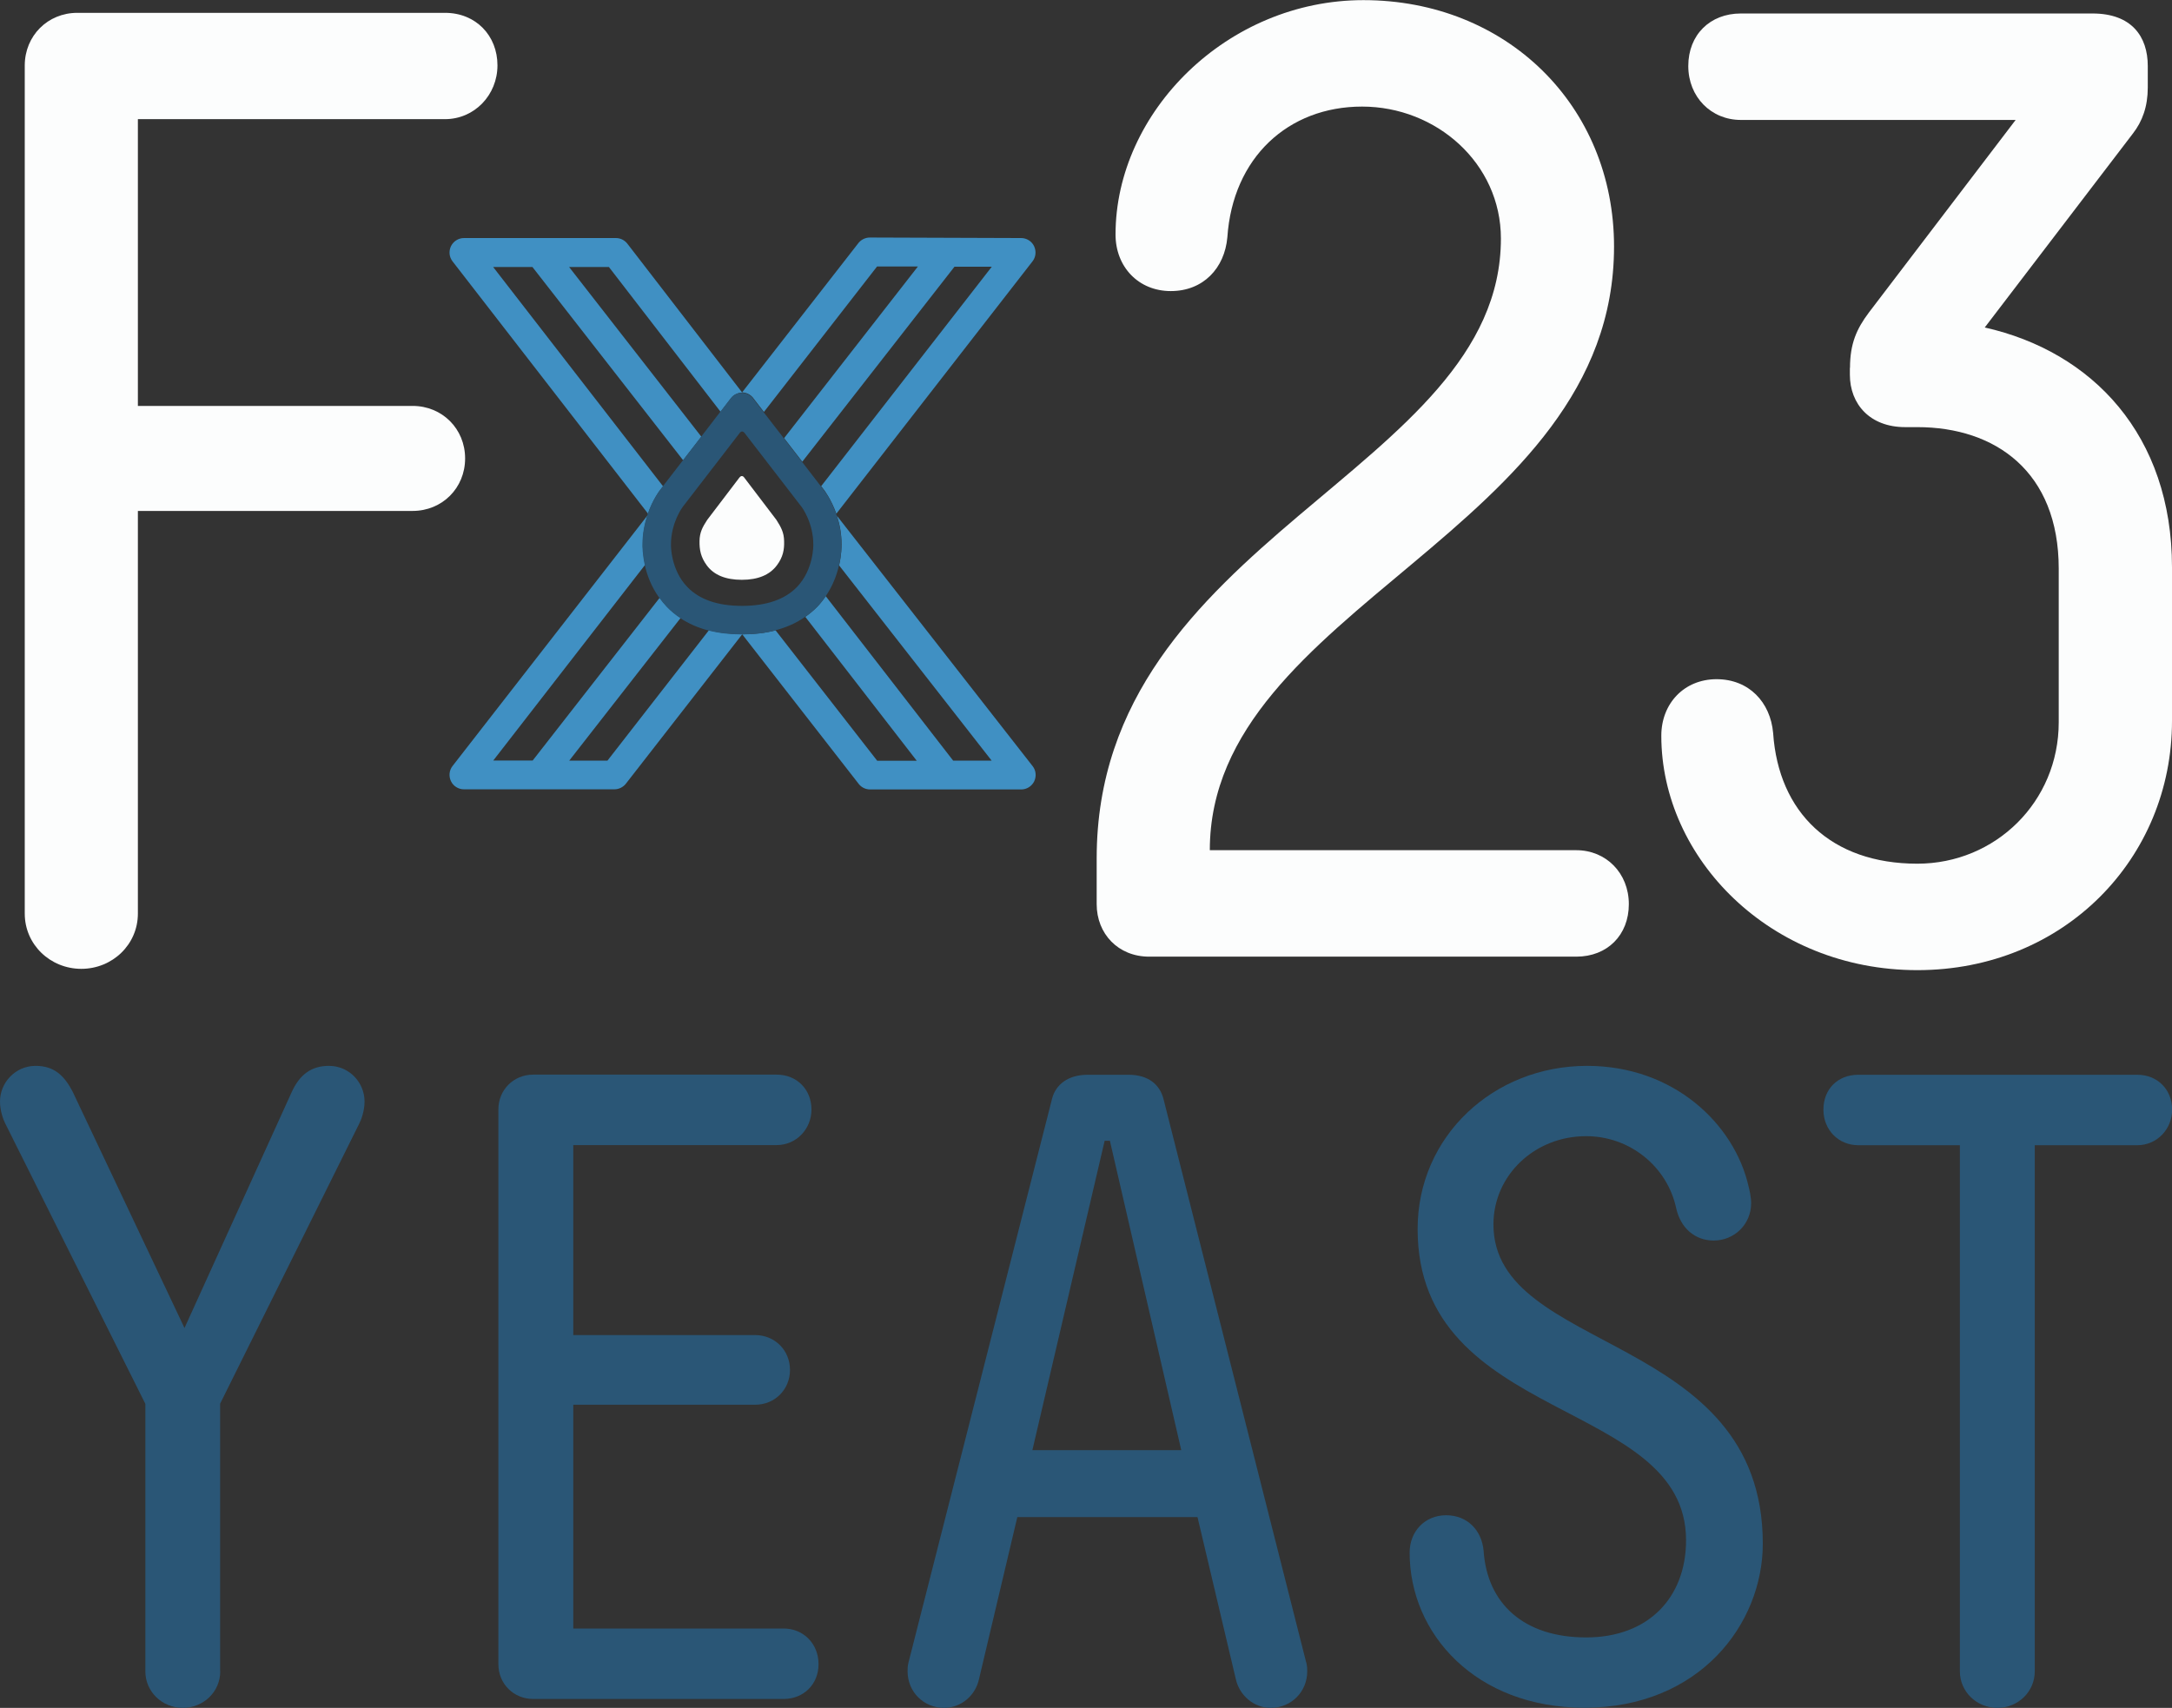 <?xml version="1.0" encoding="UTF-8"?><svg id="Layer_2" xmlns="http://www.w3.org/2000/svg" viewBox="0 0 165.87 130.43"><rect x="0" y="0" width="165.87" height="130.43" fill="#333333" stroke="none"/><defs><style>.cls-1{fill:#4090c3;}.cls-2{fill:#2a5676;}.cls-3{fill:#fcfdfd;}</style></defs><g id="Layer_1-2"><path class="cls-3" d="M123.26,18.83c0,21.82-30.87,27.47-30.87,46.1h27.99c2.27,0,4.01,1.75,4.01,4.12s-1.65,4.01-4.01,4.01h-32.62c-2.37,0-4.01-1.75-4.01-4.01v-3.5c0-24.49,30.87-29.53,30.87-47.33,0-5.76-4.94-10.08-10.6-10.08s-9.88,3.91-10.29,9.98c-.21,2.37-1.85,4.11-4.32,4.11s-4.22-1.85-4.22-4.32c0-9.36,8.54-17.9,18.93-17.9,10.9,0,19.14,8.03,19.14,18.83Z"/><path class="cls-3" d="M141.28,28.09c0-1.85.51-2.98,1.44-4.22l11.21-14.71h-20.99c-2.26,0-4.01-1.75-4.01-4.12s1.65-4.01,4.01-4.01h26.86c2.98,0,4.22,1.75,4.22,4.01v1.65c0,1.44-.41,2.57-1.13,3.5l-11.32,14.82c8.23,1.85,14.3,8.23,14.3,18.32v11.73c0,10.49-8.23,19.03-19.45,19.03s-19.55-8.54-19.55-17.9c0-2.47,1.75-4.32,4.22-4.32s4.11,1.75,4.32,4.11c.41,6.07,4.43,9.98,11.01,9.98,5.97,0,10.8-4.73,10.8-10.8v-11.73c0-7.41-4.84-10.81-10.8-10.81h-.93c-2.68,0-4.22-1.75-4.22-4.01v-.51Z"/><path class="cls-2" d="M16.82,127.64c0,1.57-1.29,2.79-2.86,2.79s-2.86-1.23-2.86-2.79v-20.43L.41,85.82c-.14-.27-.41-.95-.41-1.7,0-1.43,1.16-2.72,2.72-2.72,1.36,0,2.18.68,2.86,2.04l8.51,17.98,8.17-17.98c.61-1.36,1.5-2.04,2.86-2.04,1.57,0,2.72,1.29,2.72,2.72,0,.75-.27,1.43-.41,1.7l-10.62,21.38v20.43Z"/><path class="cls-2" d="M40.72,129.75c-1.5,0-2.66-1.16-2.66-2.66v-42.36c0-1.5,1.16-2.66,2.66-2.66h18.59c1.57,0,2.66,1.16,2.66,2.66s-1.16,2.72-2.66,2.72h-15.53v14.51h13.89c1.5,0,2.66,1.16,2.66,2.66s-1.16,2.66-2.66,2.66h-13.89v17.09h16.07c1.5,0,2.66,1.16,2.66,2.72s-1.16,2.66-2.66,2.66h-19.14Z"/><path class="cls-2" d="M99.76,126.96c.07.34.07.48.07.68,0,1.57-1.23,2.79-2.79,2.79-1.29,0-2.38-.95-2.66-2.18l-2.93-12.39h-13.76l-2.93,12.39c-.27,1.23-1.36,2.18-2.66,2.18-1.57,0-2.79-1.23-2.79-2.79,0-.2,0-.41.07-.68l10.96-43.04c.27-1.09,1.23-1.84,2.72-1.84h3.13c1.5,0,2.38.75,2.66,1.84l10.9,43.04ZM84.77,87.12h-.41l-5.52,23.63h11.37l-5.45-23.63Z"/><path class="cls-2" d="M107.65,118.58c0-1.63,1.16-2.86,2.79-2.86s2.72,1.16,2.86,2.72c.27,4.02,3.06,6.61,7.83,6.61s7.63-3.06,7.63-7.42c0-10.9-20.5-8.85-20.5-23.77,0-7.08,5.79-12.46,12.94-12.46,6.61,0,11.24,4.43,12.33,9.19.07.27.2.82.2,1.29,0,1.63-1.29,2.86-2.86,2.86-1.43,0-2.52-.95-2.86-2.45-.68-3.2-3.54-5.52-6.88-5.52-3.95,0-7.08,3-7.08,6.74,0,9.94,20.57,8.17,20.57,24.38,0,6.13-4.83,12.53-13.62,12.53-8.31,0-13.35-5.65-13.35-11.85Z"/><path class="cls-2" d="M163.22,82.08c1.57,0,2.66,1.16,2.66,2.66s-1.16,2.72-2.66,2.72h-7.83v40.18c0,1.57-1.29,2.79-2.86,2.79s-2.86-1.23-2.86-2.79v-40.18h-7.76c-1.5,0-2.66-1.16-2.66-2.72s1.09-2.66,2.66-2.66h21.32Z"/><path class="cls-3" d="M10.53,69.77c0,2.37-1.95,4.22-4.32,4.22s-4.32-1.85-4.32-4.22V4.99C1.9,2.73,3.64.98,5.91.98h28.07c2.37,0,4.01,1.75,4.01,4.01s-1.75,4.11-4.01,4.11H10.53v21.9h20.98c2.26,0,4.01,1.75,4.01,4.01s-1.75,4.01-4.01,4.01H10.53v30.75Z"/><path class="cls-3" d="M59.88,41.32c-.01-.66-.24-1.07-.59-1.62l-2.45-3.22s-.17-.28-.38,0l-2.45,3.22c-.36.55-.58.96-.59,1.62-.01.66.09,1.22.55,1.85.54.74,1.44,1.11,2.68,1.11h0c1.23,0,2.13-.37,2.68-1.11.47-.63.57-1.19.55-1.85"/><path class="cls-1" d="M50.63,37.13l-12.97-16.74h3l11.51,14.76,1.39-1.8-10.1-12.96h3.04l8.53,11.06.8-1.04c.2-.27.52-.42.85-.43l-8.77-11.37c-.21-.27-.53-.43-.87-.43h-11.61c-.42,0-.8.24-.99.62-.18.38-.14.83.12,1.16l14.93,19.27c.38-1.11.91-1.79.95-1.83l.21-.27Z"/><path class="cls-1" d="M57.53,30.41l.81,1.05,8.64-11.11h3.12s-10.22,13.11-10.22,13.11l1.39,1.8,11.62-14.89h2.85s-13.03,16.76-13.03,16.76l.22.28s.55.72.94,1.82l14.98-19.27c.26-.33.3-.78.12-1.16-.18-.38-.57-.62-.99-.62l-11.55-.04c-.36,0-.71.18-.92.48l-8.84,11.35c.33,0,.64.16.85.42"/><path class="cls-1" d="M63.92,39.41c.2.61.35,1.34.35,2.17,0,.14,0,.77-.19,1.6l11.65,14.91h-2.94l-9.73-12.56c-.19.28-.4.55-.65.81-.28.29-.59.54-.91.77l8.51,10.99h-3.02l-7.76-9.96c-.76.2-1.61.3-2.52.3-.01,0-.02,0-.03,0l8.9,11.43c.21.27.53.42.87.42h11.54c.42,0,.8-.24.99-.62.18-.38.14-.83-.12-1.16l-14.93-19.1Z"/><path class="cls-1" d="M46.37,58.09h-2.9l8.51-10.9c-.38-.25-.72-.53-1.04-.86-.21-.22-.4-.45-.56-.68l-9.7,12.43h-3.01l11.6-14.95c-.18-.81-.19-1.43-.18-1.56,0-.84.16-1.58.36-2.21l-14.89,19.14c-.26.33-.3.78-.12,1.16.18.38.57.62.99.62h11.49c.34,0,.66-.16.87-.42l8.9-11.43c-.93,0-1.78-.1-2.55-.3l-7.75,9.96Z"/><path class="cls-2" d="M59.23,48.13c.86-.22,1.61-.57,2.27-1.03.33-.23.63-.48.91-.76.25-.26.47-.53.65-.81.55-.81.85-1.65,1.01-2.35.19-.83.2-1.47.19-1.6,0-.82-.15-1.55-.35-2.17-.02-.06-.04-.12-.06-.17-.38-1.11-.91-1.78-.94-1.82l-.22-.28-1.44-1.87-1.39-1.8-1.55-2-.81-1.05c-.2-.26-.52-.42-.85-.42,0,0,0,0-.01,0,0,0,0,0,0,0-.33,0-.65.16-.85.43l-.8,1.04-1.46,1.9-1.39,1.8-1.53,1.98-.21.27s-.56.72-.94,1.83c-.01.04-.03.09-.04.13-.2.62-.36,1.37-.36,2.21,0,.14,0,.75.18,1.56.17.75.49,1.66,1.12,2.52.17.23.35.46.56.68.31.32.66.61,1.04.86.63.42,1.34.73,2.14.94.77.2,1.63.3,2.55.3h0s.02,0,.03,0c.92,0,1.76-.1,2.52-.3M51.24,41.62s0-.02,0-.04c0-1.67.88-2.84.89-2.86l4.34-5.63s.19-.31.41,0l4.35,5.64s.88,1.17.88,2.85c0,.01,0,.02,0,.04,0,.02.03,1.88-1.25,3.21-.92.95-2.33,1.44-4.18,1.44-.01,0-.02,0-.03,0-1.83,0-3.22-.48-4.14-1.42-1.3-1.33-1.27-3.21-1.27-3.22"/></g></svg>